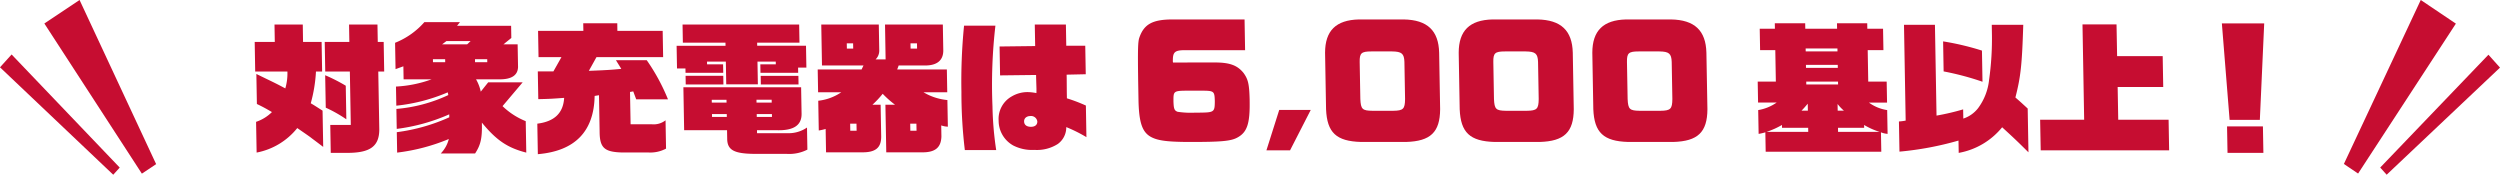 <svg xmlns="http://www.w3.org/2000/svg" xmlns:xlink="http://www.w3.org/1999/xlink" width="429.23" height="30" viewBox="0 0 429.23 30">
  <defs>
    <clipPath id="clip-path">
      <rect id="長方形_711" data-name="長方形 711" width="429.23" height="30" fill="none"/>
    </clipPath>
  </defs>
  <g id="campaign-text" transform="translate(0 0)">
    <path id="パス_4188" data-name="パス 4188" d="M12.646,0,6.6,4.035,23.344,29.814l2.448-1.634Z" transform="translate(1.015)" fill="#c60d31"/>
    <path id="パス_4189" data-name="パス 4189" d="M0,10.311,19.442,28.753l1.112-1.229L1.993,8.106Z" transform="translate(0 1.247)" fill="#c60d31"/>
    <path id="パス_4190" data-name="パス 4190" d="M361.971,0l-13.2,28.153,2.439,1.643L368,4.056Z" transform="translate(53.655)" fill="#c60d31"/>
    <path id="パス_4191" data-name="パス 4191" d="M354.177,27.512l1.105,1.233,19.461-18.389-1.986-2.213Z" transform="translate(54.487 1.253)" fill="#c60d31"/>
    <g id="グループ_3749" data-name="グループ 3749" transform="translate(0 0)">
      <g id="グループ_3748" data-name="グループ 3748" clip-path="url(#clip-path)">
        <path id="パス_4192" data-name="パス 4192" d="M38.137,20.358a7.029,7.029,0,0,0,2.724-1.679c-1.245-.73-1.733-.973-2.585-1.387l-.091-5.155,1.146.56c2.265,1.094,2.508,1.216,3.825,1.921a9.245,9.245,0,0,0,.36-2.895h-5.53L37.9,6.641H41.35L41.3,3.648h4.854L46.2,6.641h3.188l.089,5.082H48.419a25.2,25.2,0,0,1-.894,5.448c.707.414.757.463,2.026,1.265l.11,6.226c-.612-.462-.857-.657-1.934-1.458-.367-.293-.685-.511-2.519-1.776a11.773,11.773,0,0,1-6.977,4.207ZM49.923,6.641H54.15L54.1,3.648h4.877l.053,2.993h1.014l.089,5.082H59.117l.175,9.973c-.022,2.87-1.573,3.989-5.484,3.989h-2.85l-.084-4.791H54.4l-.162-9.171H50.012ZM50,12.356a28.836,28.836,0,0,1,3.534,1.8l.1,5.766A23.06,23.06,0,0,0,50.1,17.926Z" transform="translate(5.83 0.561)" fill="#c60d31"/>
        <path id="パス_4193" data-name="パス 4193" d="M59.082,22.188a31.7,31.7,0,0,0,9.012-2.553l-.009-.51a32.173,32.173,0,0,1-9.013,2.5l-.06-3.429a26.006,26.006,0,0,0,8.918-2.383l-.1-.464A30.432,30.432,0,0,1,59,17.639l-.058-3.283a21.022,21.022,0,0,0,6.112-1.24H60.251l-.039-2.238-1.344.487-.08-4.523A13.171,13.171,0,0,0,63.822,3.29h6.11l-.5.632H78.71l.037,2.092L77.39,7.108h2.439L79.9,11c-.047,1.435-1.122,2.14-3.272,2.116H72.689a7.1,7.1,0,0,1,.81,2.115l1.275-1.6h5.918l-3.455,4.085a12.294,12.294,0,0,0,3.982,2.58l.095,5.4c-3.227-.826-5.132-2.116-7.626-5.154.07,2.625-.175,3.793-1.163,5.3H66.633a5.476,5.476,0,0,0,1.381-2.481,33.311,33.311,0,0,1-8.871,2.334Zm6.212-12.015h2.1l-.009-.511h-2.1ZM71.16,7.108l.593-.558H67.6l-.74.558Zm1.357,3.065h2.1l-.009-.511h-2.1Z" transform="translate(9.044 0.506)" fill="#c60d31"/>
        <path id="パス_4194" data-name="パス 4194" d="M79.952,20.7c2.94-.366,4.46-1.825,4.607-4.428-2.026.147-2.339.171-4.44.22l-.083-4.768h2.68L84.1,9.272H80.162l-.08-4.5h7.777l-.023-1.314h5.845L93.7,4.773h7.776l.08,4.5H90.112L88.8,11.632c3.09-.122,3.837-.171,5.573-.34l-.92-1.484h5.289a34.079,34.079,0,0,1,3.644,6.712H96.93l-.508-1.362-.554.1.1,5.545h3.622a3.311,3.311,0,0,0,2.379-.68l.085,4.863a5.745,5.745,0,0,1-3.1.657H94.36c-2.948-.1-3.71-.852-3.711-3.648l-.108-6.178-.747.122c-.11,6.1-3.384,9.46-9.751,10Z" transform="translate(12.3 0.532)" fill="#c60d31"/>
        <path id="パス_4195" data-name="パス 4195" d="M100.68,7.3h8.4l-.01-.534h-7.318L101.7,3.649h20.021l.054,3.113h-7.269l.009.534h8.38l.066,3.747h-1.425l.016.9h-6.473l-.025-1.458h2.657l-.008-.464h-3.14l.068,3.893H109.2l-.068-3.893H105.9l.008.464h2.753l.025,1.458H102.21l-.013-.753h-1.449Zm1.163,7.126h20.215l.077,4.476c.06,2.019-1.323,2.967-4.2,2.895h-3.455l.009.51h5.6a5.552,5.552,0,0,0,2.978-.972l.067,3.793a6.859,6.859,0,0,1-3.562.73H114.12c-3.6-.024-4.746-.657-4.756-2.627l-.025-1.434h-7.366Zm.376-1.968h6.472l.027,1.483h-6.473Zm7.036,4.6-.008-.486h-2.536l.008.486Zm.043,2.457-.008-.486h-2.536l.008.486Zm7.71-2.457L117,16.564h-2.609l.008.486Zm.043,2.457-.008-.486h-2.609l.008.486Zm-1.935-7.052h6.473l.025,1.483h-6.473Z" transform="translate(15.489 0.561)" fill="#c60d31"/>
        <path id="パス_4196" data-name="パス 4196" d="M133.3,17.416h1.643a17.3,17.3,0,0,1-2.11-1.874,16.535,16.535,0,0,1-1.754,1.874h1.4l.095,5.4c.036,2.045-1.013,2.847-3.526,2.773h-5.941l-.07-4.013a9.254,9.254,0,0,1-1.178.268l-.09-5.107a8.708,8.708,0,0,0,3.959-1.46h-3.984l-.069-3.915h7.536l.327-.682H122.41l-.123-7.029h9.877l.08,4.5a2.087,2.087,0,0,1-.627,1.484h1.716l-.1-5.984h9.925l.076,4.33c.055,1.752-.991,2.676-3.02,2.7h-4.637l-.254.682h8.526l.068,3.915h-4.081a9.71,9.71,0,0,0,4.105,1.338l.081,4.573a3.755,3.755,0,0,1-1.139-.219l.032,1.9c-.062,1.945-1.11,2.773-3.455,2.723h-6.013Zm-5.53-9.632-.016-.9h-1.087l.016.9Zm.586,14.107-.022-1.215h-1.086l.021,1.215Zm10.289,0-.022-1.215h-1.063l.021,1.215Zm.09-14.107-.016-.9h-1.111l.016.9Z" transform="translate(18.718 0.561)" fill="#c60d31"/>
        <path id="パス_4197" data-name="パス 4197" d="M143.648,25.2a82.664,82.664,0,0,1-.585-9.95,96.676,96.676,0,0,1,.451-11.406H148.9a88.062,88.062,0,0,0-.507,13.814,56.554,56.554,0,0,0,.64,7.542Zm20.876-2.214a25.279,25.279,0,0,0-3.46-1.726,3.513,3.513,0,0,1-1.446,2.894,6.646,6.646,0,0,1-4.017,1.021,7.085,7.085,0,0,1-3.635-.753,4.877,4.877,0,0,1-2.514-4.257,4.427,4.427,0,0,1,2.268-4.184,5.332,5.332,0,0,1,2.716-.73,8.3,8.3,0,0,1,1.5.171c.016-.437.012-.681.008-.85l-.054-1.726-.009-.535-6.181.073-.088-4.962,6.111-.074-.066-3.7H161l.063,3.648h3.261l.085,4.889-3.283.074.012.632.017,2.383.018,1.047a27.454,27.454,0,0,1,3.258,1.24Zm-10.7-2.7c.01.583.427.924,1.176.924.7,0,1.1-.342,1.095-.9a1.078,1.078,0,0,0-1.176-.95c-.652,0-1.105.366-1.095.925" transform="translate(22.006 0.561)" fill="#c60d31"/>
        <path id="パス_4198" data-name="パス 4198" d="M182.74,10.283c2.392.025,3.681.511,4.717,1.8.793,1.095.976,1.9,1.047,4.547l0,.268c.068,3.893-.437,5.375-2.112,6.275-1.1.608-2.763.755-7.981.755-3.792,0-5.534-.195-6.728-.8-1.608-.8-2.193-2.48-2.263-6.444l-.059-3.332c-.069-5.327-.044-6.639.209-7.345.782-2.262,2.217-3.09,5.573-3.113h12.487l.092,5.277H177.221c-1.521.025-1.9.342-1.9,1.68v.048a1.066,1.066,0,0,0,.031.388Zm-2.795,8.611c2.415-.025,2.558-.122,2.577-1.8l0-.243c-.054-1.678-.128-1.727-2.422-1.727h-2c-2.609,0-2.68.05-2.677,1.629l0,.219c.046,1.266.148,1.557.706,1.776a15.271,15.271,0,0,0,3.07.147Z" transform="translate(26.05 0.445)" fill="#c60d31"/>
        <path id="パス_4199" data-name="パス 4199" d="M190.642,16.36h5.41l-3.55,6.931h-4.057Z" transform="translate(28.991 2.517)" fill="#c60d31"/>
        <path id="パス_4200" data-name="パス 4200" d="M216.926,18.31c-.027,3.94-1.642,5.5-5.866,5.618h-7.728c-4.229-.121-5.825-1.6-5.992-5.618l-.17-9.7c.006-3.795,1.882-5.619,5.792-5.716h7.728c4.035.073,5.975,1.9,6.066,5.716Zm-13.7-1.752c.078,1.752.35,1.995,2.064,2.019h3.575c1.739-.024,2.023-.316,2.041-2.019l-.112-6.373c-.05-1.434-.466-1.775-2.109-1.8h-3.573c-1.715,0-2.024.292-2,1.8Z" transform="translate(30.333 0.445)" fill="#c60d31"/>
        <path id="パス_4201" data-name="パス 4201" d="M236.811,18.31c-.027,3.94-1.642,5.5-5.866,5.618h-7.728c-4.229-.121-5.825-1.6-5.992-5.618l-.17-9.7c.006-3.795,1.882-5.619,5.792-5.716h7.728c4.035.073,5.975,1.9,6.066,5.716Zm-13.7-1.752c.078,1.752.35,1.995,2.064,2.019h3.575c1.739-.024,2.023-.316,2.041-2.019l-.112-6.373c-.05-1.434-.466-1.775-2.109-1.8H225c-1.715,0-2.024.292-2,1.8Z" transform="translate(33.392 0.445)" fill="#c60d31"/>
        <path id="パス_4202" data-name="パス 4202" d="M256.7,18.31c-.027,3.94-1.642,5.5-5.866,5.618H243.1c-4.229-.121-5.825-1.6-5.992-5.618l-.17-9.7c.006-3.795,1.882-5.619,5.792-5.716h7.728c4.035.073,5.975,1.9,6.066,5.716ZM243,16.558c.078,1.752.35,1.995,2.064,2.019h3.575c1.739-.024,2.023-.316,2.041-2.019l-.112-6.373c-.05-1.434-.466-1.775-2.109-1.8h-3.573c-1.715,0-2.024.292-2,1.8Z" transform="translate(36.451 0.445)" fill="#c60d31"/>
        <path id="パス_4203" data-name="パス 4203" d="M262.859,22.186a7.766,7.766,0,0,1-1.154.267l-.073-4.085a7.752,7.752,0,0,0,3.166-1.29H261.61l-.063-3.6h3.115l-.095-5.4h-2.609l-.065-3.672H264.5l-.017-.948H269.7l.017.948h5.459l-.017-.948h5.192l.017.948h2.7l.065,3.672h-2.7l.093,5.4h3.164l.065,3.6h-3.117a7.035,7.035,0,0,0,3.138,1.29l.072,4.085a3.846,3.846,0,0,1-1.14-.267l.059,3.332H262.917Zm7.352-.778h-4.492l-.009-.486a13.64,13.64,0,0,1-2.66,1.191h7.173Zm-.073-4.135c-.5.584-.568.682-1.066,1.192h1.087Zm-.359-9.486.008.511h5.458l-.008-.511Zm.05,2.822.008.511H275.3l-.009-.511Zm.05,2.871.008.486h5.459l-.009-.486Zm6.464,4.985a7.861,7.861,0,0,1-1.083-1.143l.021,1.143Zm6.15,3.648a12.246,12.246,0,0,1-2.678-1.191l.009.486h-4.492l.012.7Z" transform="translate(40.237 0.532)" fill="#c60d31"/>
        <path id="パス_4204" data-name="パス 4204" d="M283.43,3.69h5.313l.273,15.591a41.541,41.541,0,0,0,4.57-1.07l.028,1.581a5.314,5.314,0,0,0,2.529-1.776,9.842,9.842,0,0,0,1.895-4.863,50.05,50.05,0,0,0,.487-8.05L298.5,3.69h5.409c-.218,6.86-.425,8.855-1.351,12.478,1.006.875,1.153,1.021,2.11,1.9l.132,7.515c-1.745-1.726-2.236-2.213-4.518-4.3a12.432,12.432,0,0,1-7.458,4.4l-.037-2.116a54.138,54.138,0,0,1-10.134,1.9l-.091-5.18a9.624,9.624,0,0,0,1.156-.147Zm6.716,2.847a46.178,46.178,0,0,1,6.669,1.581l.093,5.35a47.669,47.669,0,0,0-6.673-1.775Z" transform="translate(43.47 0.568)" fill="#c60d31"/>
        <path id="パス_4205" data-name="パス 4205" d="M303.573,20h7.559l-.287-16.368h5.844l.1,5.447h7.825l.093,5.3h-7.825l.1,5.619h8.646l.092,5.253h-22.05Z" transform="translate(46.702 0.558)" fill="#c60d31"/>
        <path id="パス_4206" data-name="パス 4206" d="M330.615,3.481h7.269l-.748,16.562h-5.192Zm.89,17.681h6.158l.081,4.547h-6.159Z" transform="translate(50.862 0.536)" fill="#c60d31"/>
      </g>
    </g>
  </g>
</svg>
